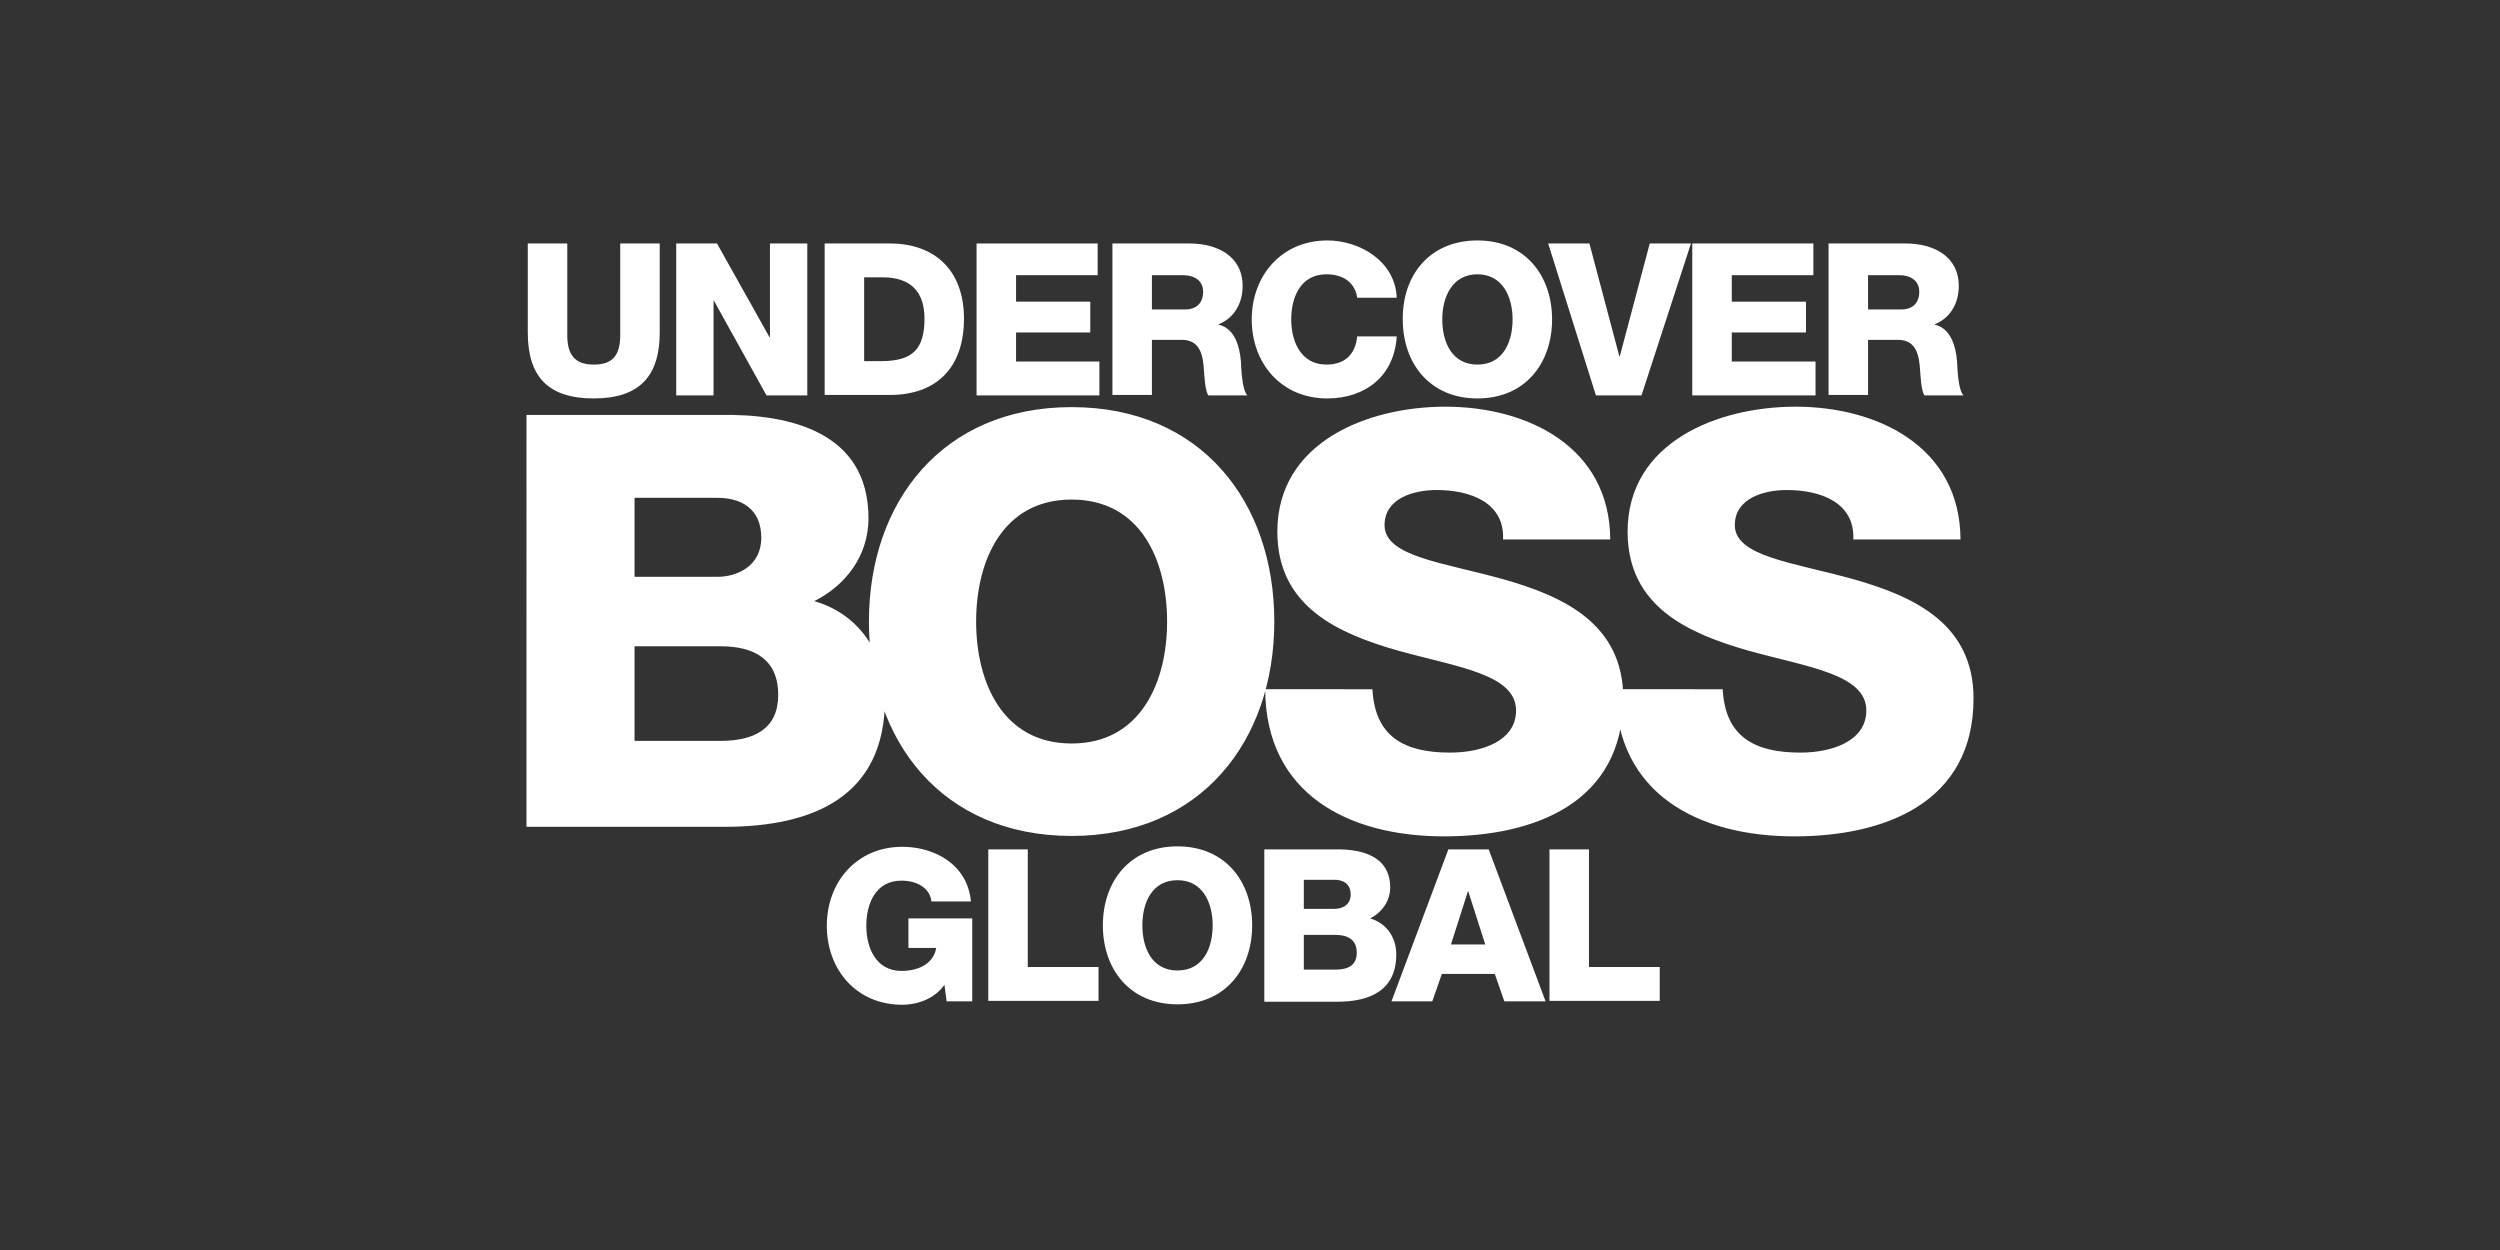 <?xml version="1.0" encoding="utf-8"?>
<svg xmlns="http://www.w3.org/2000/svg" xmlns:xlink="http://www.w3.org/1999/xlink" version="1.1" id="PARTNER_CHANNELS" x="0px" y="0px" viewBox="0 0 576 288" style="enable-background:new 0 0 576 288;">
<rect x="0" y="0" width="576" height="288" fill="#333333" stroke="none"/>
<style type="text/css">
	.st0{fill:#FFFFFF;}
</style>
<g id="YOUR_VECTOR_LOGO_HERE">
	<g>
		<path class="st0" d="M224,230.7h-5.9l-0.5-3.8c-2.4,3.4-6.5,4.6-9.7,4.6c-10.6,0-17.4-8.1-17.4-18.2s6.9-18.2,17.4-18.2&#xA;			c7.2,0,15,3.9,15.8,12.6h-9.1c-0.3-3-3.2-4.8-6.9-4.8c-5.9,0-8.1,5.2-8.1,10.4c0,5.2,2.3,10.4,8.1,10.4c4.5,0,7.5-2.1,8-5.3h-6.4&#xA;			v-6.8H224V230.7z"/>
		<path class="st0" d="M227.7,195.7h9.1v27.1h16.3v7.8h-25.4V195.7z"/>
		<path class="st0" d="M271.3,195c11,0,17.2,8.1,17.2,18.2s-6.2,18.2-17.2,18.2s-17.2-8.1-17.2-18.2S260.3,195,271.3,195z&#xA;			 M271.3,223.6c5.9,0,8.1-5.2,8.1-10.4c0-5.2-2.3-10.4-8.1-10.4c-5.9,0-8.1,5.2-8.1,10.4C263.2,218.4,265.4,223.6,271.3,223.6z"/>
		<path class="st0" d="M291.3,195.7h16.4c6-0.1,12.6,1.5,12.6,8.8c0,3.1-1.9,5.7-4.6,7.1c3.7,1.1,6,4.3,6,8.3&#xA;			c0,8.3-6.1,10.9-13.6,10.9h-16.8V195.7z M300.4,209.4h7.1c1.6,0,3.7-0.8,3.7-3.3c0-2.5-1.8-3.4-3.7-3.4h-7.1V209.4z M300.4,223.4&#xA;			h7.3c2.9,0,4.9-1,4.9-3.9c0-3.1-2.2-4.1-4.9-4.1h-7.3V223.4z"/>
		<path class="st0" d="M333.7,195.7h9.3l13.1,35h-9.5l-2.2-6.3h-12.2l-2.2,6.3h-9.4L333.7,195.7z M334.3,217.6h7.9l-3.9-12.2h-0.1&#xA;			L334.3,217.6z"/>
		<path class="st0" d="M357,195.7h9.1v27.1h16.3v7.8H357V195.7z"/>
		<g>
			<path class="st0" d="M152,76.6c0,10.1-4.7,15.2-15.2,15.2s-15.2-5-15.2-15.2V56.1h9.1v21.1c0,4.5,1.7,6.8,6.1,6.8&#xA;				c4.5,0,6.1-2.3,6.1-6.8V56.1h9.1V76.6z"/>
			<path class="st0" d="M155.8,56.1h9.4l12.1,21.6h0.1V56.1h8.6v35h-9.4l-12.1-21.8h-0.1v21.8h-8.6V56.1z"/>
			<path class="st0" d="M190,56.1h15c10.7,0,17.1,6.5,17.1,17.3c0,11.5-6.5,17.6-17.1,17.6h-15V56.1z M199.1,83.2h4.3&#xA;				c6.9-0.1,9.6-2.8,9.6-9.8c0-6.4-3.4-9.5-9.6-9.5h-4.3V83.2z"/>
			<path class="st0" d="M225,56.1h27.9v7.3h-18.8v6.1h17.1v7.1h-17.1v6.7h19.2v7.8H225V56.1z"/>
			<path class="st0" d="M256.3,56.1h17.8c6.2,0,12.2,2.8,12.2,9.8c0,3.8-1.8,7.3-5.5,8.8v0.1c3.7,0.9,4.8,5,5.1,8.4&#xA;				c0.1,1.5,0.2,6.6,1.5,7.9h-9c-0.8-1.2-0.9-4.6-1-5.6c-0.2-3.5-0.8-7.2-5.1-7.2h-6.9v12.7h-9.1V56.1z M265.4,71.3h7.6&#xA;				c2.7,0,4.2-1.5,4.2-4.1c0-2.6-2.1-3.8-4.6-3.8h-7.2V71.3z"/>
			<path class="st0" d="M312.7,68.6c-0.5-3.5-3.2-5.4-7.1-5.4c-5.9,0-8.1,5.2-8.1,10.4c0,5.2,2.3,10.4,8.1,10.4&#xA;				c4.3,0,6.7-2.4,7.1-6.5h9.1c-0.5,9-7.1,14.3-16,14.3c-10.6,0-17.4-8.1-17.4-18.2c0-10.1,6.9-18.2,17.4-18.2&#xA;				c7.5,0,15.7,4.8,16,13.2H312.7z"/>
			<path class="st0" d="M340.4,55.4c11,0,17.2,8.1,17.2,18.2c0,10.1-6.2,18.2-17.2,18.2s-17.2-8.1-17.2-18.2&#xA;				C323.1,63.4,329.4,55.4,340.4,55.4z M340.4,84c5.9,0,8.1-5.2,8.1-10.4c0-5.2-2.3-10.4-8.1-10.4s-8.1,5.2-8.1,10.4&#xA;				C332.3,78.8,334.5,84,340.4,84z"/>
			<path class="st0" d="M378.2,91.1h-10.5l-11-35h9.5l6.9,26h0.1l6.9-26h9.5L378.2,91.1z"/>
			<path class="st0" d="M389.9,56.1h27.9v7.3H399v6.1h17.1v7.1H399v6.7h19.3v7.8h-28.4V56.1z"/>
			<path class="st0" d="M421.3,56.1h17.8c6.2,0,12.2,2.8,12.2,9.8c0,3.8-1.8,7.3-5.5,8.8v0.1c3.7,0.9,4.8,5,5.1,8.4&#xA;				c0.1,1.5,0.2,6.6,1.5,7.9h-9c-0.8-1.2-0.9-4.6-1-5.6c-0.2-3.5-0.8-7.2-5.1-7.2h-6.9v12.7h-9.1V56.1z M430.4,71.3h7.6&#xA;				c2.7,0,4.2-1.5,4.2-4.1c0-2.6-2.1-3.8-4.6-3.8h-7.2V71.3z"/>
		</g>
		<g>
			<path class="st0" d="M121.4,95.6h44.4c16.3-0.3,34.3,4,34.3,23.8c0,8.5-5.1,15.4-12.5,19.1c10.1,2.9,16.3,11.7,16.3,22.5&#xA;				c0,22.6-16.6,29.5-37,29.5h-45.6V95.6z M146.2,132.9h19.1c4.3,0,10.1-2.3,10.1-9c0-6.9-4.9-9.2-10.1-9.2h-19.1V132.9z&#xA;				 M146.2,170.7H166c7.8,0,13.3-2.8,13.3-10.6c0-8.4-5.8-11.2-13.3-11.2h-19.8V170.7z M396.9,158.6c0.5,11.2,7.4,14.8,17.9,14.8&#xA;				c7.4,0,15.2-2.7,15.2-9.7c0-8.4-13.6-10-27.2-13.8c-13.6-3.9-27.8-10-27.8-27.4c0-20.7,20.9-28.8,38.7-28.8&#xA;				c18.9,0,37.9,9.2,38,30.6h-24.7c0.4-8.6-7.7-11.4-15.3-11.4c-5.3,0-12,1.9-12,8.1c0,7.3,13.7,8.6,27.5,12.5&#xA;				c13.7,3.9,27.5,10.2,27.5,27.4c0,24.1-20.5,31.8-41.3,31.8c-21.8,0-41.1-9.6-41.2-33.9H396.9z M316.2,158.6&#xA;				c0.5,11.2,7.4,14.8,17.9,14.8c7.4,0,15.2-2.7,15.2-9.7c0-8.4-13.6-10-27.2-13.8c-13.6-3.9-27.8-10-27.8-27.4&#xA;				c0-20.7,20.9-28.8,38.7-28.8c18.9,0,37.9,9.2,38,30.6h-24.7c0.4-8.6-7.7-11.4-15.3-11.4c-5.3,0-12,1.9-12,8.1&#xA;				c0,7.3,13.7,8.6,27.5,12.5c13.7,3.9,27.5,10.2,27.5,27.4c0,24.1-20.5,31.8-41.3,31.8c-21.8,0-41.1-9.6-41.2-33.9H316.2z&#xA;				 M246.9,93.8c29.9,0,46.7,21.9,46.7,49.4c0,27.5-16.9,49.4-46.7,49.4c-29.9,0-46.7-21.9-46.7-49.4&#xA;				C200.2,115.7,217.1,93.8,246.9,93.8z M246.9,171.3c15.9,0,22-14.1,22-28.1c0-14.1-6.1-28.1-22-28.1c-15.9,0-22,14.1-22,28.1&#xA;				C224.9,157.2,231,171.3,246.9,171.3z"/>
		</g>
	</g>
</g>
</svg>